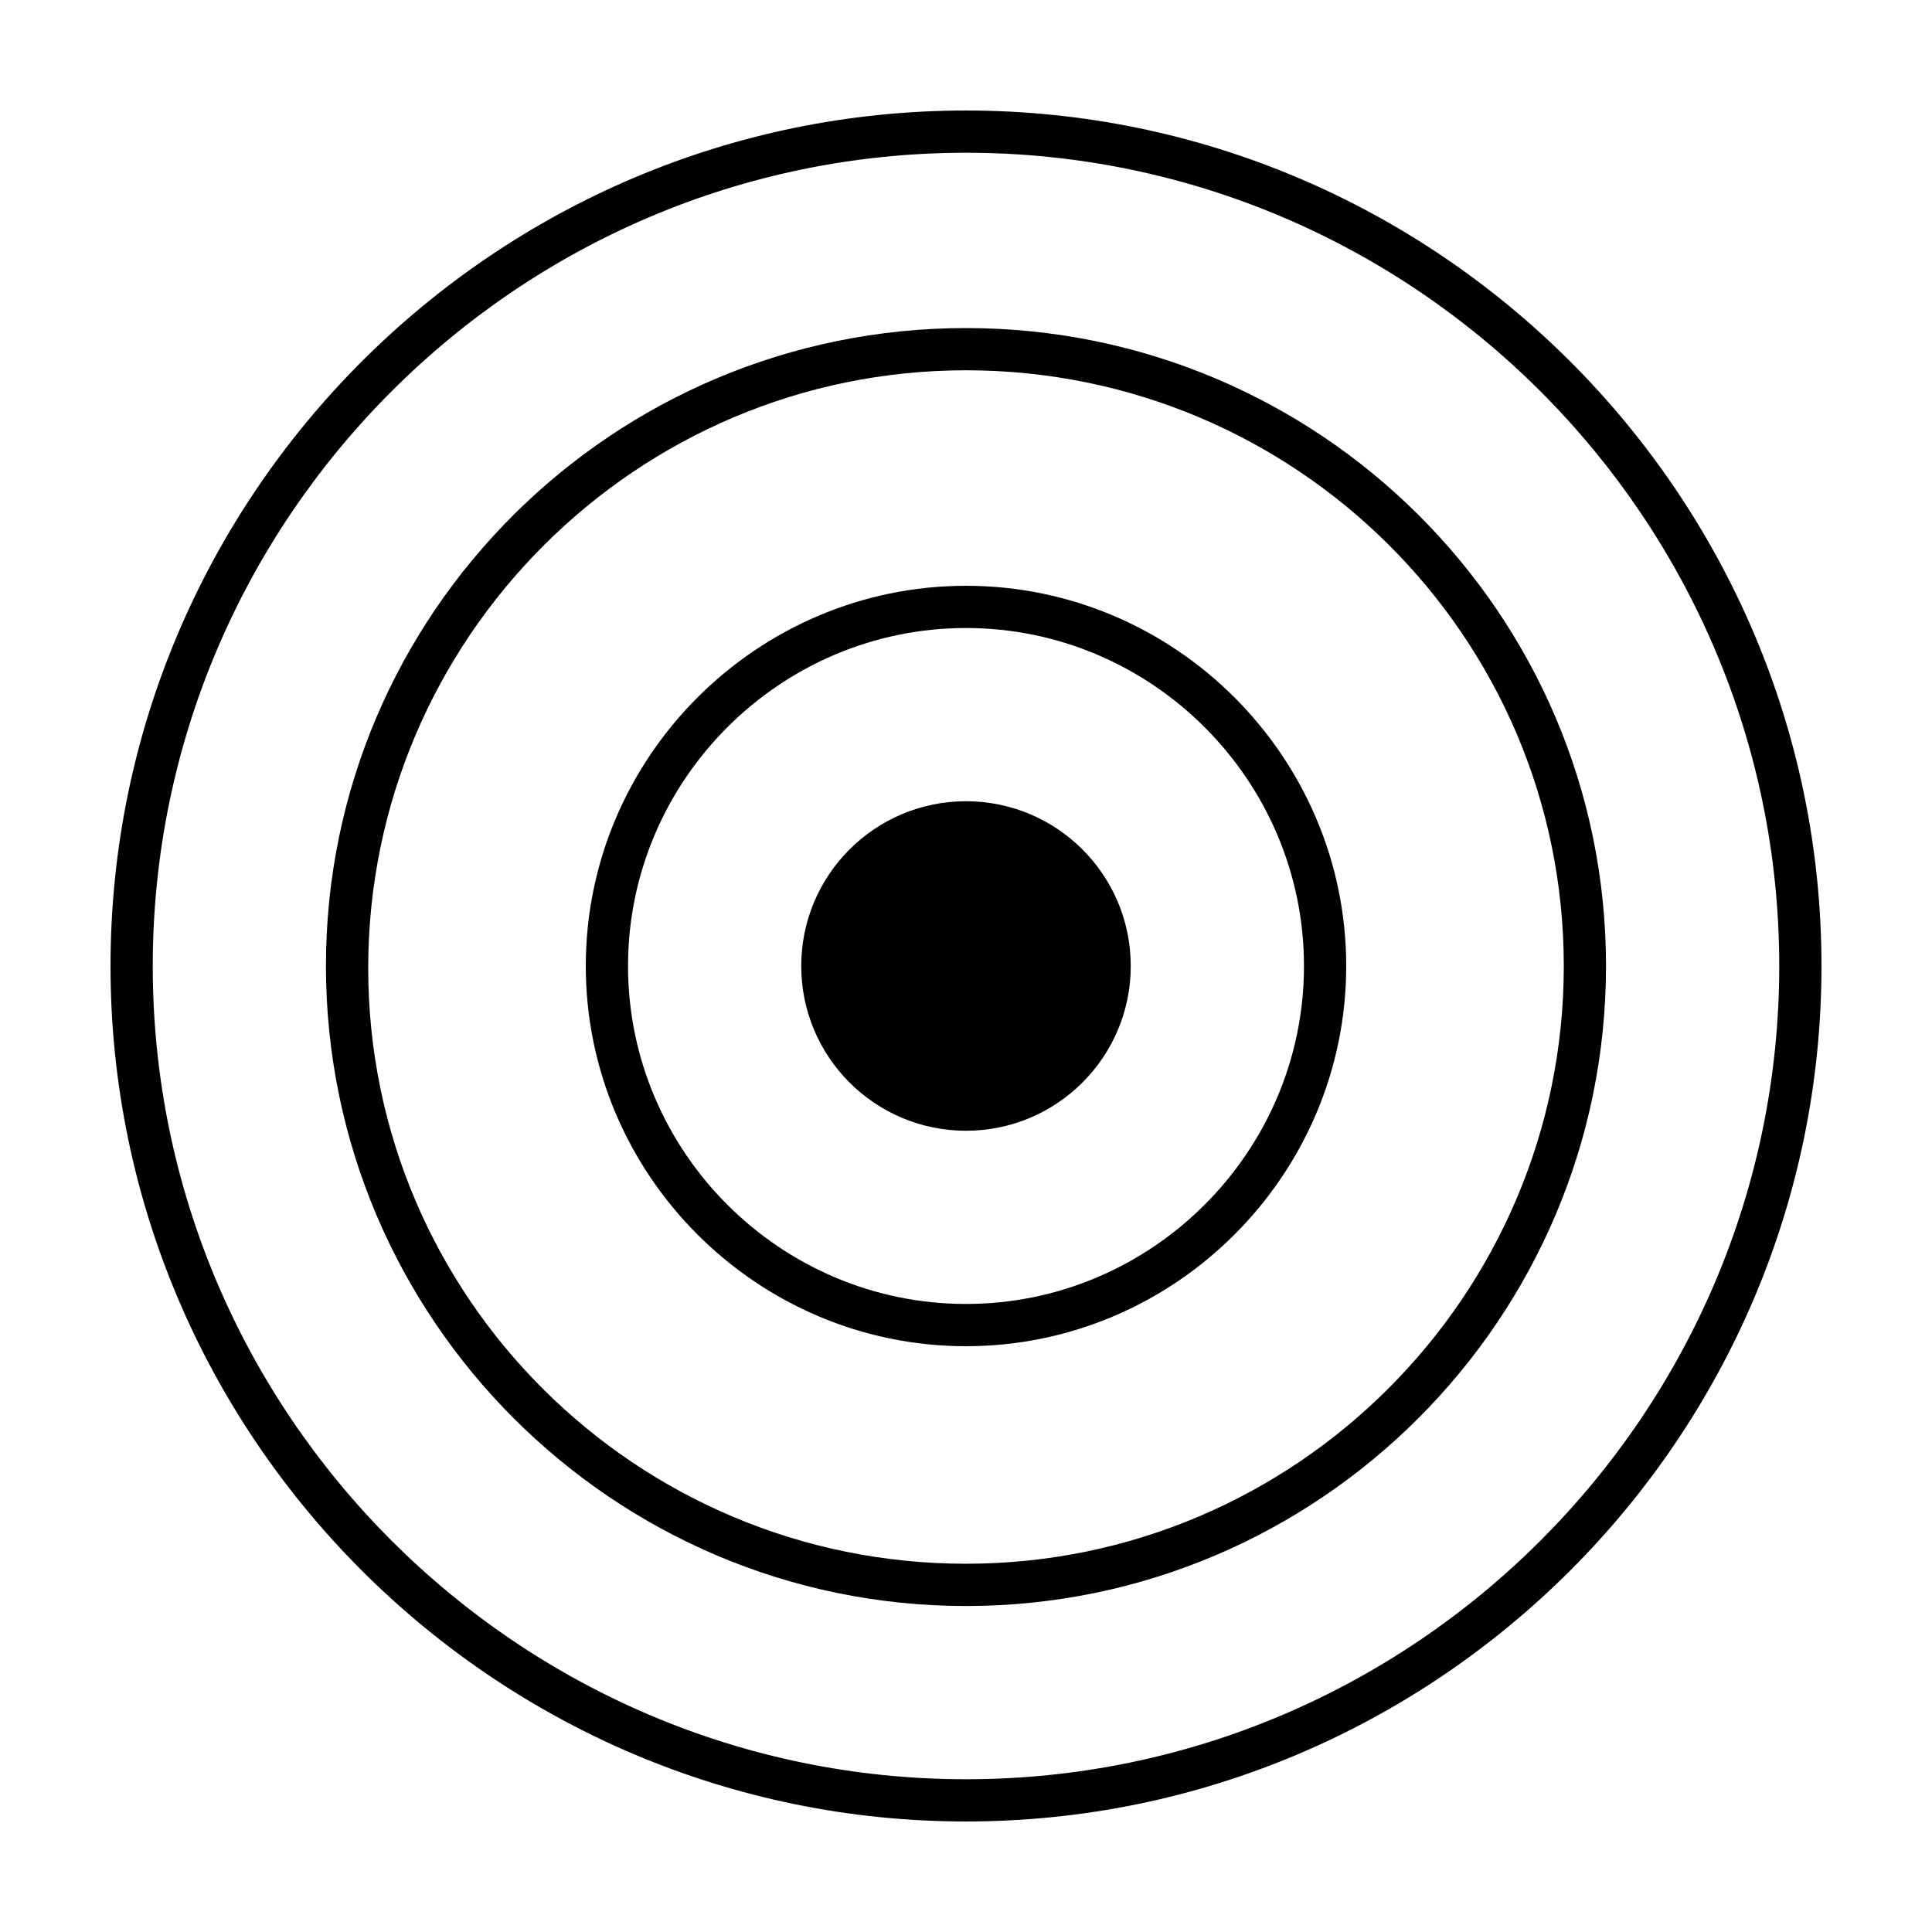 <?xml version="1.0" encoding="UTF-8"?>
<!-- Uploaded to: ICON Repo, www.svgrepo.com, Generator: ICON Repo Mixer Tools -->
<svg fill="#000000" width="800px" height="800px" version="1.1" viewBox="144 144 512 512" xmlns="http://www.w3.org/2000/svg">
 <g>
  <path d="m443.66 400c0 24.113-19.547 43.66-43.66 43.66-24.117 0-43.664-19.547-43.664-43.66 0-24.117 19.547-43.664 43.664-43.664 24.113 0 43.66 19.547 43.66 43.664"/>
  <path d="m400 500.76c-55.418 0-100.76-45.344-100.76-100.76s45.344-100.76 100.76-100.76 100.76 45.344 100.76 100.76-45.344 100.76-100.76 100.76zm0-190.33c-49.262 0-89.566 40.305-89.566 89.566s40.305 89.566 89.566 89.566 89.566-40.305 89.566-89.566-40.305-89.566-89.566-89.566z"/>
  <path d="m400 569.61c-93.484 0-169.62-76.133-169.62-169.62 0-93.48 76.133-169.05 169.62-169.05s169.61 75.574 169.61 169.06-76.129 169.61-169.61 169.61zm0-327.48c-87.328 0-158.42 71.094-158.42 158.42s71.094 157.86 158.42 157.86c87.324 0 158.42-71.094 158.42-158.42 0-87.328-71.094-157.86-158.42-157.86z"/>
  <path d="m400 626.71c-124.84 0-226.71-101.88-226.71-226.71 0-124.84 101.88-226.71 226.71-226.71 124.83 0 226.71 101.88 226.71 226.71 0 124.83-101.88 226.71-226.71 226.71zm0-442.23c-118.68 0-215.52 96.844-215.52 215.52 0 118.67 96.844 215.52 215.52 215.52 118.67 0 215.52-96.844 215.52-215.52 0-118.68-96.844-215.52-215.52-215.52z"/>
 </g>
</svg>